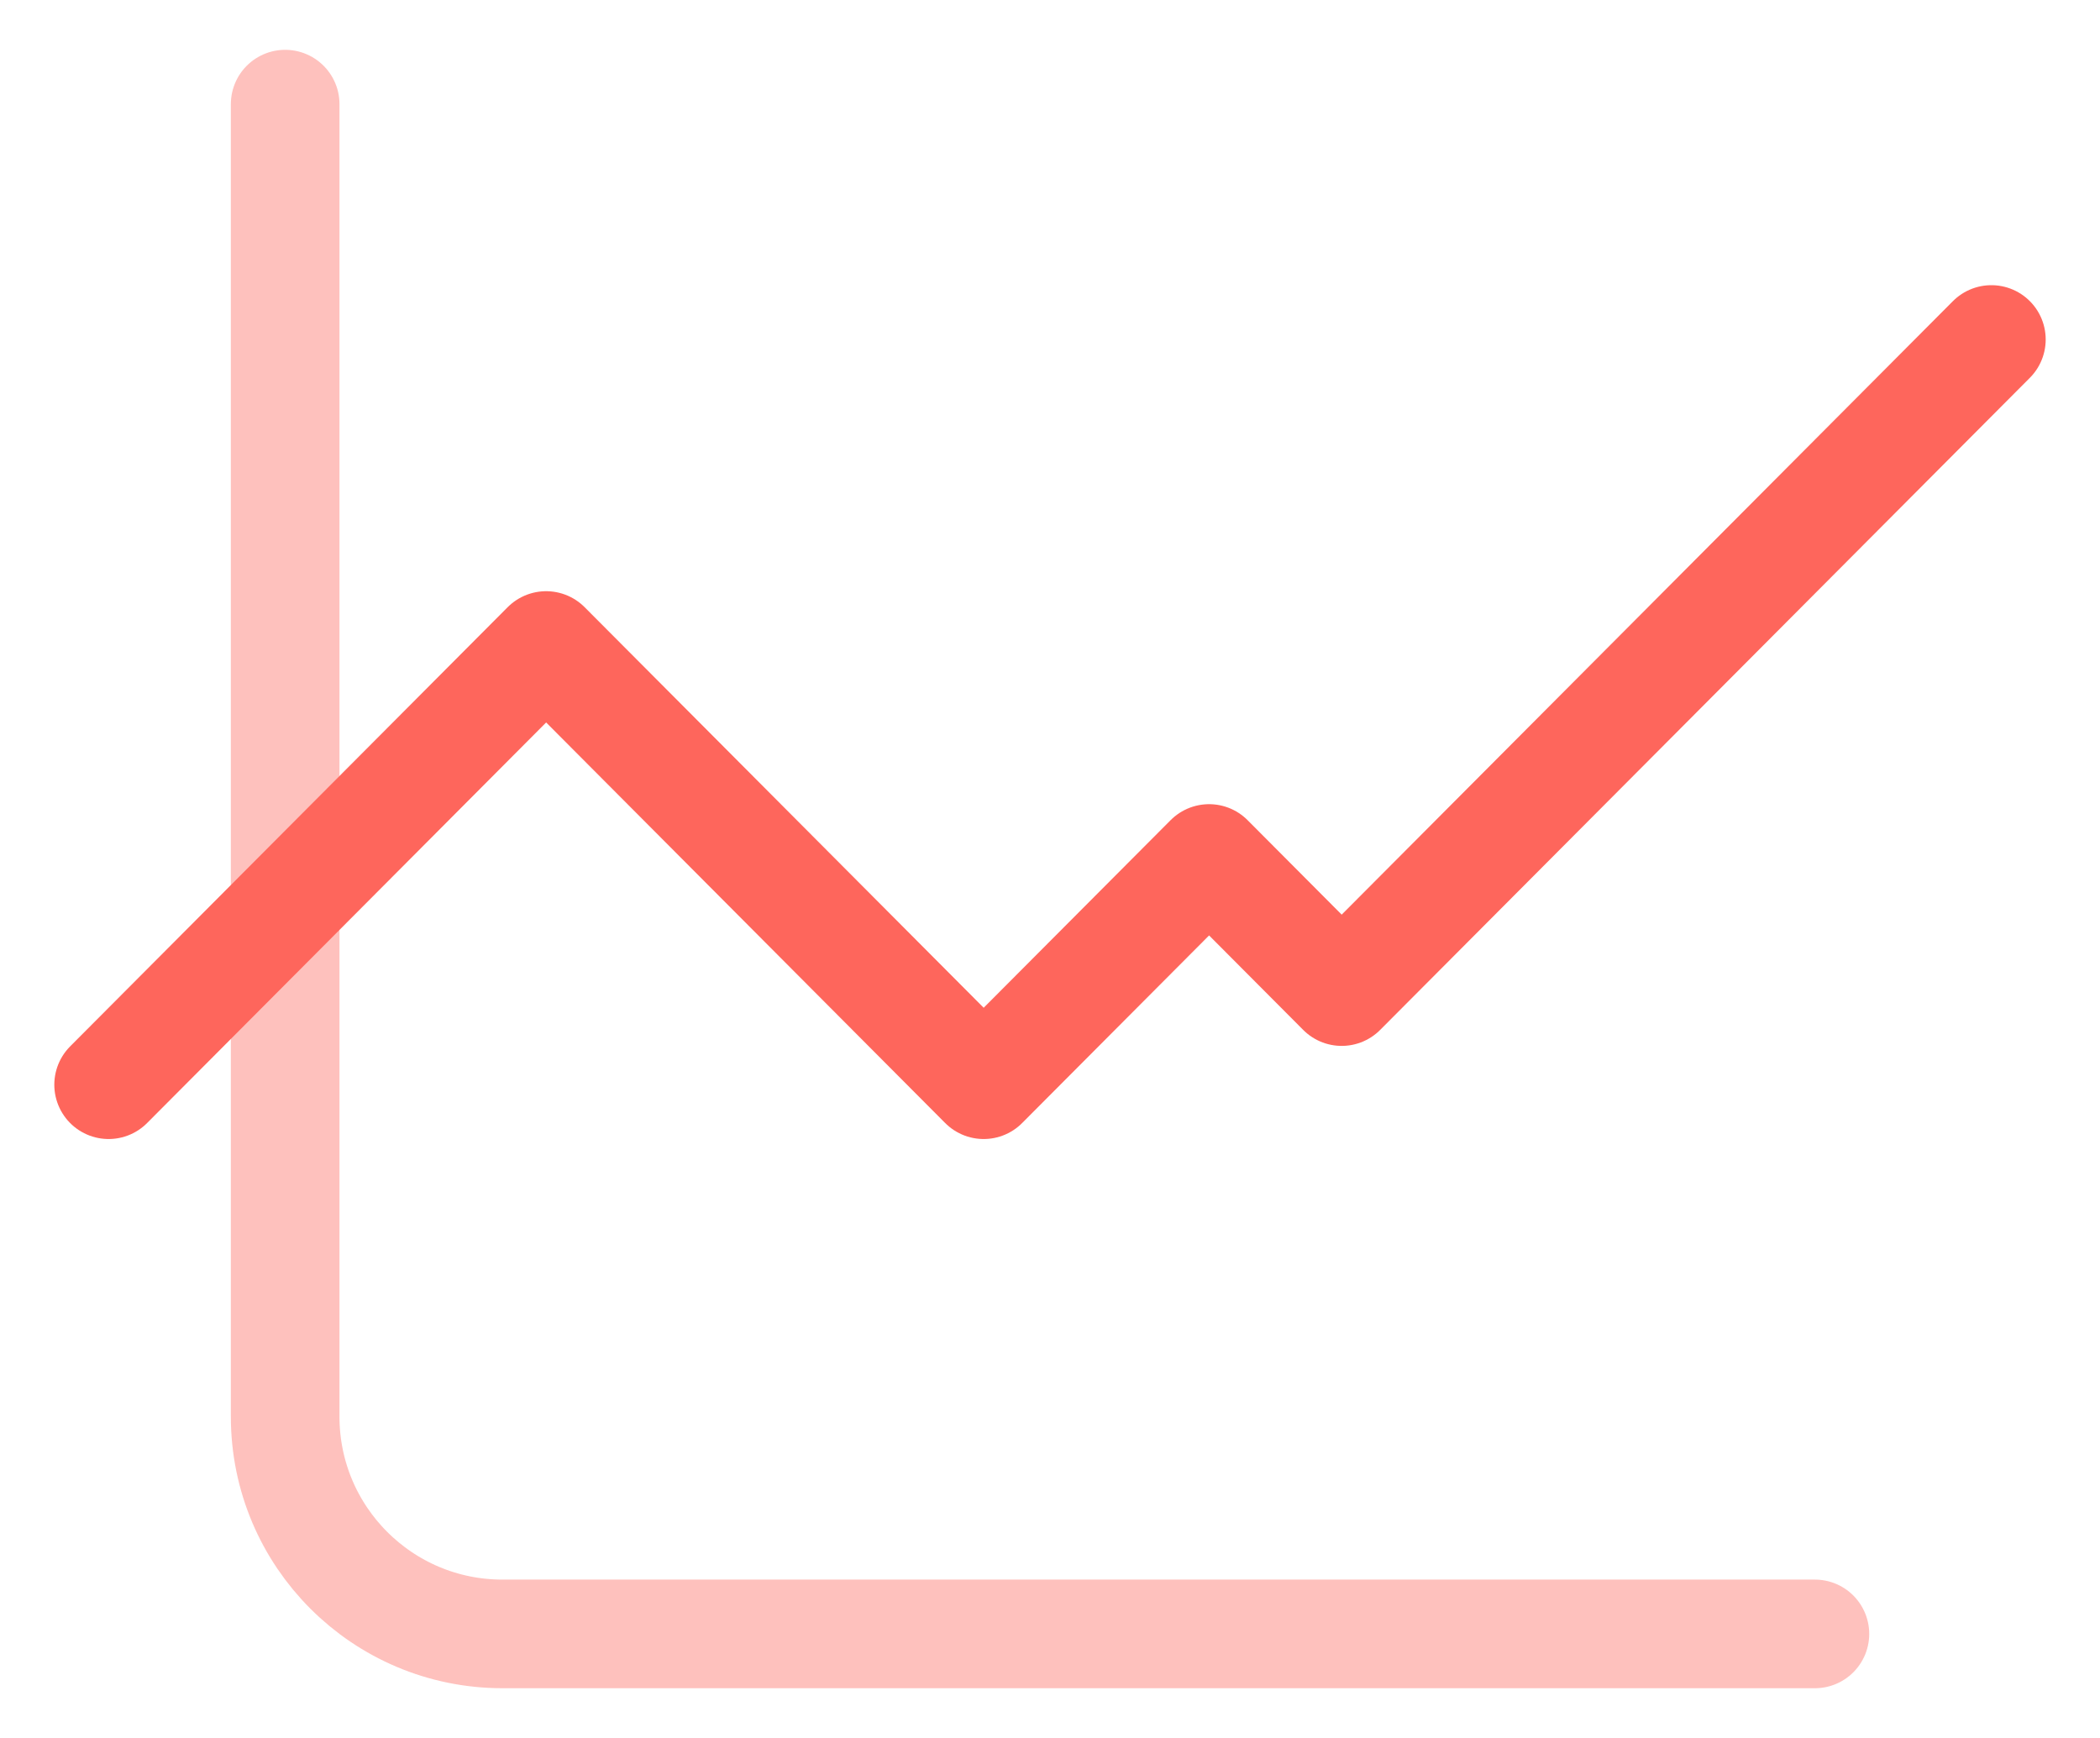 <svg fill="none" height="24" viewBox="0 0 29 24" width="29" xmlns="http://www.w3.org/2000/svg"><g stroke="#fe665c" stroke-linecap="round" stroke-linejoin="round" stroke-width="1.5"><path d="m3.938 1.438v18.125c0 1.657 1.343 3 3 3h18.125" stroke-opacity=".4"/><path d="m1.5 14.979 6.042-6.065 6.042 6.065 3.113-3.124 1.831 1.838 8.972-9.005"/></g></svg>